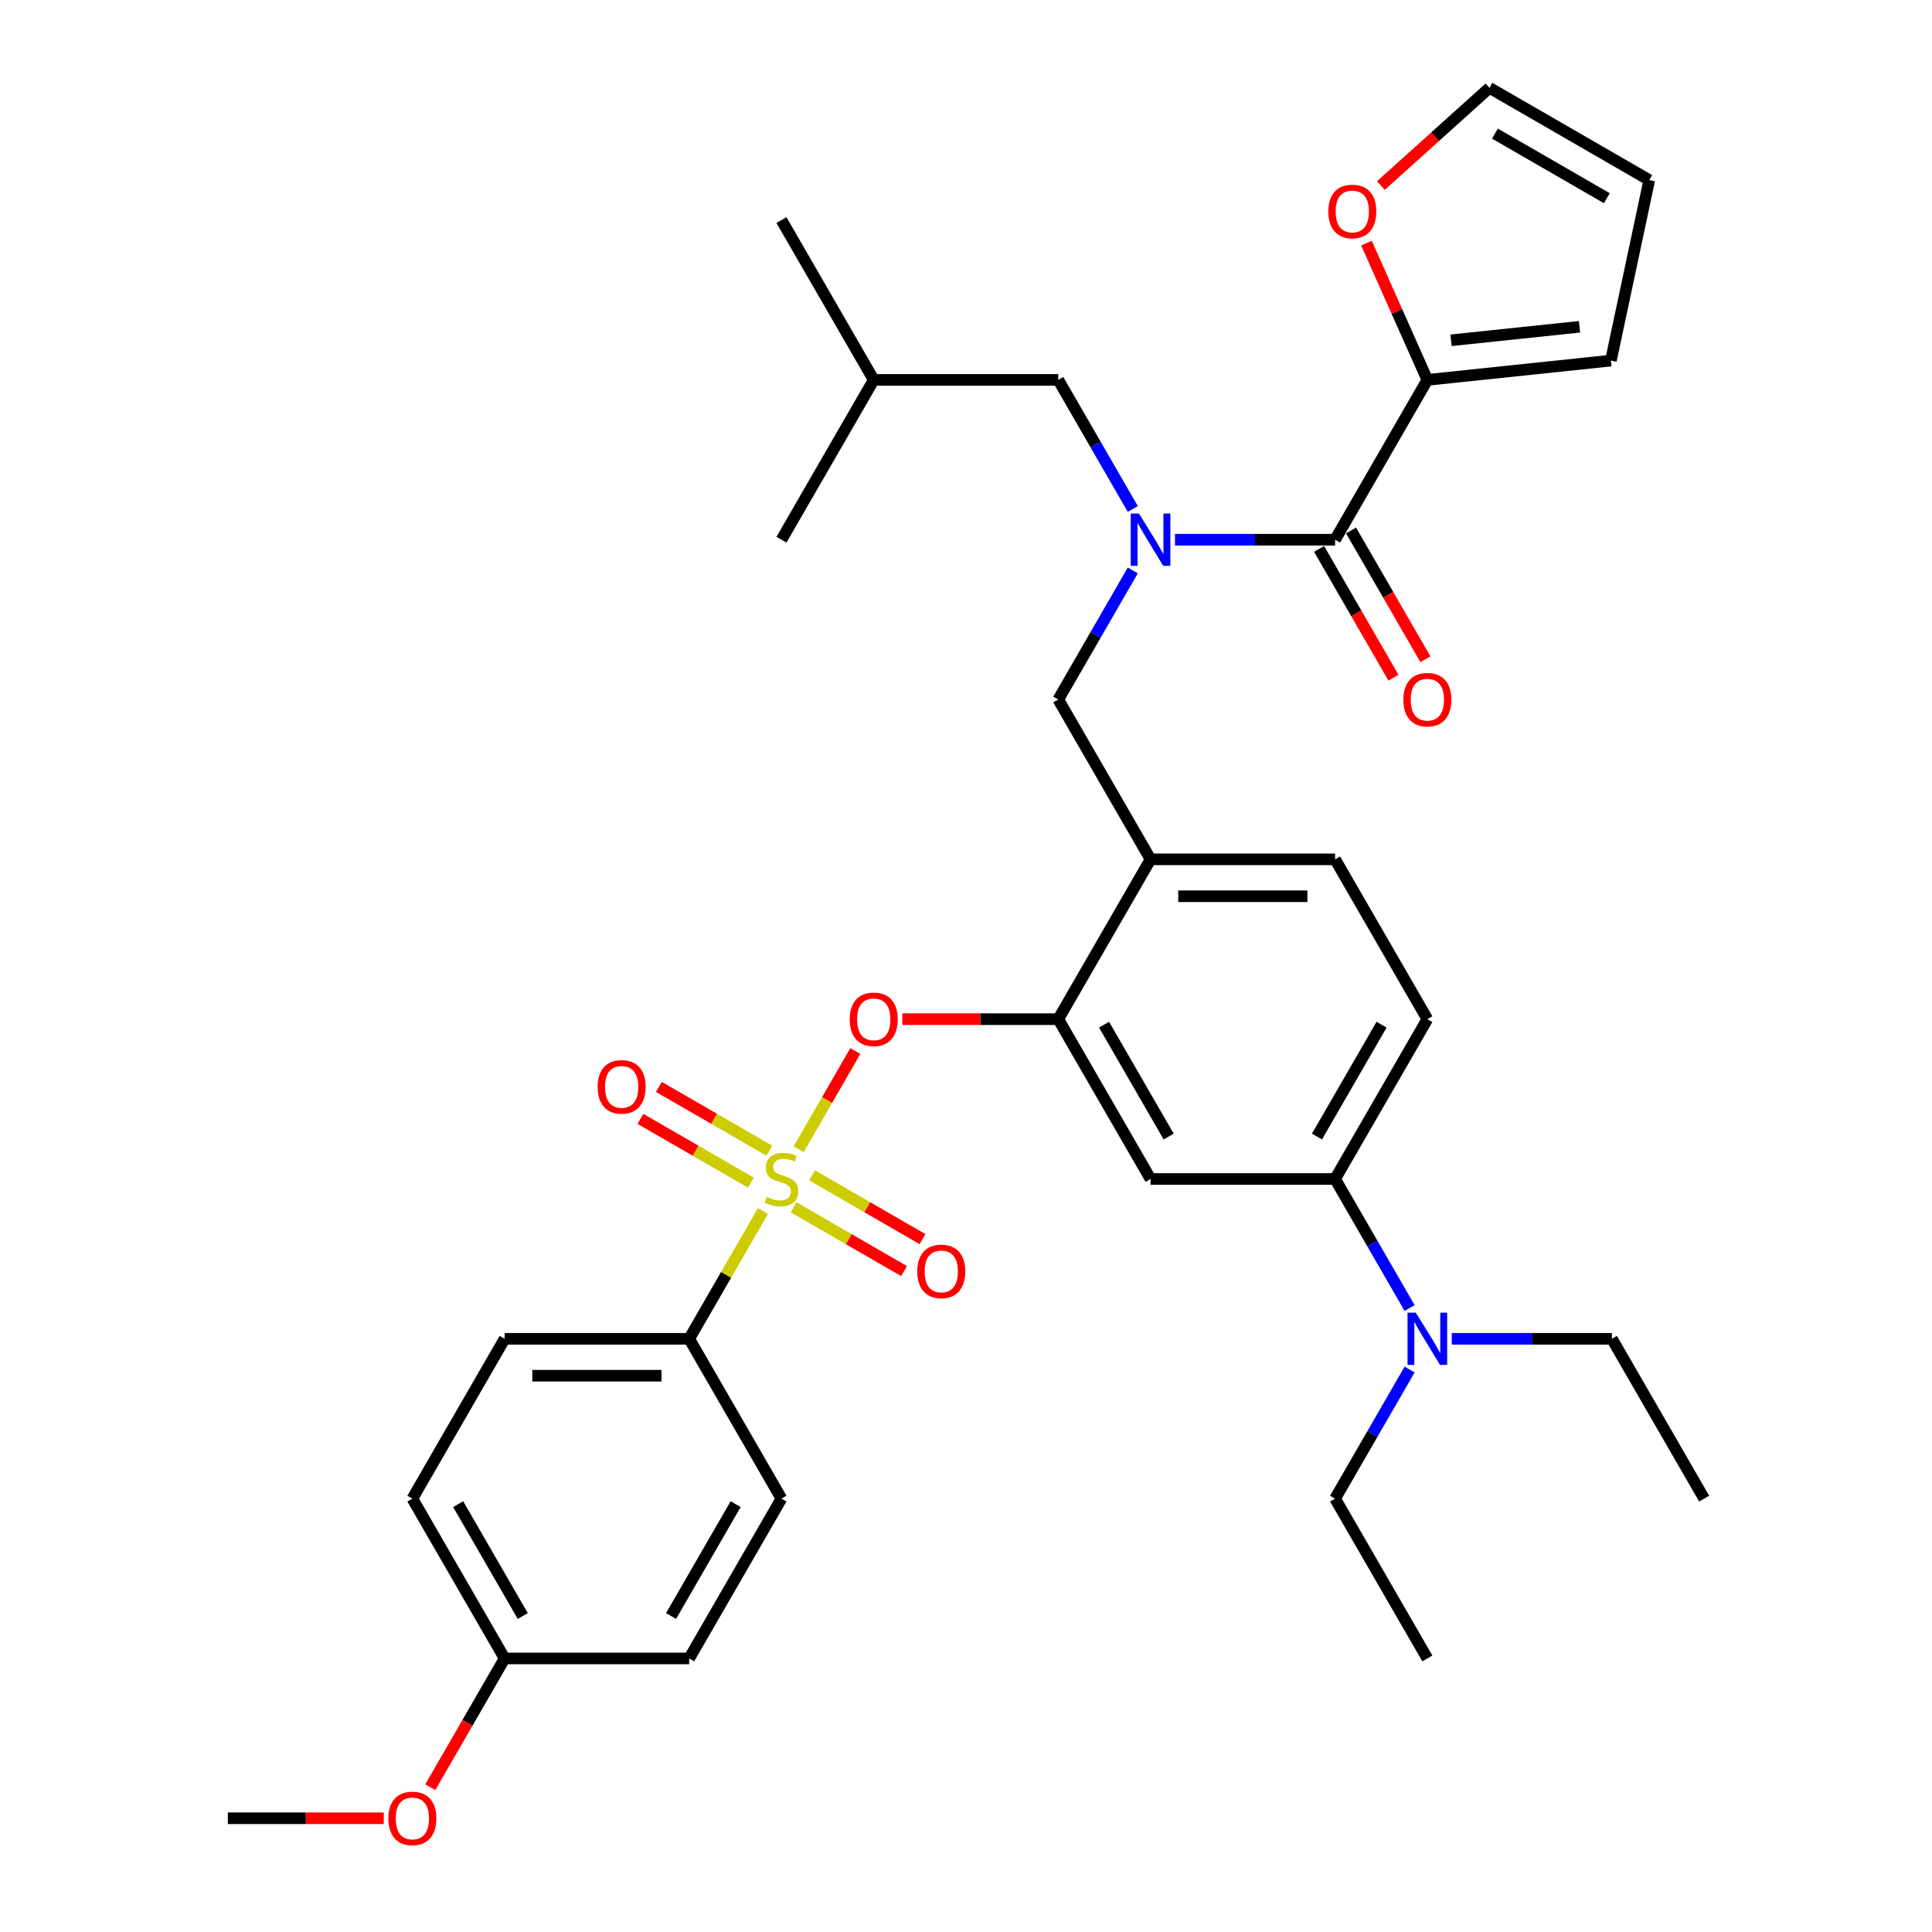 <?xml version='1.0' encoding='iso-8859-1'?>
<svg version='1.1' baseProfile='full'
              xmlns='http://www.w3.org/2000/svg'
                      xmlns:rdkit='http://www.rdkit.org/xml'
                      xmlns:xlink='http://www.w3.org/1999/xlink'
                  xml:space='preserve'
width='1000px' height='1000px' viewBox='0 0 1000 1000'>
<!-- END OF HEADER -->
<rect style='opacity:1.0;fill:#FFFFFF;stroke:none' width='1000' height='1000' x='0' y='0'> </rect>
<path class='bond-0' d='M 738.798,196.631 L 691.039,279.353' style='fill:none;fill-rule:evenodd;stroke:#000000;stroke-width:6px;stroke-linecap:butt;stroke-linejoin:miter;stroke-opacity:1' />
<path class='bond-1' d='M 738.798,196.631 L 723.043,161.243' style='fill:none;fill-rule:evenodd;stroke:#000000;stroke-width:6px;stroke-linecap:butt;stroke-linejoin:miter;stroke-opacity:1' />
<path class='bond-1' d='M 723.043,161.243 L 707.287,125.856' style='fill:none;fill-rule:evenodd;stroke:#FF0000;stroke-width:6px;stroke-linecap:butt;stroke-linejoin:miter;stroke-opacity:1' />
<path class='bond-2' d='M 738.798,196.631 L 833.794,186.646' style='fill:none;fill-rule:evenodd;stroke:#000000;stroke-width:6px;stroke-linecap:butt;stroke-linejoin:miter;stroke-opacity:1' />
<path class='bond-2' d='M 751.051,176.134 L 817.548,169.145' style='fill:none;fill-rule:evenodd;stroke:#000000;stroke-width:6px;stroke-linecap:butt;stroke-linejoin:miter;stroke-opacity:1' />
<path class='bond-3' d='M 586.332,295.266 L 567.046,328.671' style='fill:none;fill-rule:evenodd;stroke:#0000FF;stroke-width:6px;stroke-linecap:butt;stroke-linejoin:miter;stroke-opacity:1' />
<path class='bond-3' d='M 567.046,328.671 L 547.76,362.075' style='fill:none;fill-rule:evenodd;stroke:#000000;stroke-width:6px;stroke-linecap:butt;stroke-linejoin:miter;stroke-opacity:1' />
<path class='bond-4' d='M 586.332,263.439 L 567.046,230.035' style='fill:none;fill-rule:evenodd;stroke:#0000FF;stroke-width:6px;stroke-linecap:butt;stroke-linejoin:miter;stroke-opacity:1' />
<path class='bond-4' d='M 567.046,230.035 L 547.76,196.631' style='fill:none;fill-rule:evenodd;stroke:#000000;stroke-width:6px;stroke-linecap:butt;stroke-linejoin:miter;stroke-opacity:1' />
<path class='bond-5' d='M 608.166,279.353 L 649.602,279.353' style='fill:none;fill-rule:evenodd;stroke:#0000FF;stroke-width:6px;stroke-linecap:butt;stroke-linejoin:miter;stroke-opacity:1' />
<path class='bond-5' d='M 649.602,279.353 L 691.039,279.353' style='fill:none;fill-rule:evenodd;stroke:#000000;stroke-width:6px;stroke-linecap:butt;stroke-linejoin:miter;stroke-opacity:1' />
<path class='bond-6' d='M 682.766,284.129 L 702.008,317.457' style='fill:none;fill-rule:evenodd;stroke:#000000;stroke-width:6px;stroke-linecap:butt;stroke-linejoin:miter;stroke-opacity:1' />
<path class='bond-6' d='M 702.008,317.457 L 721.25,350.785' style='fill:none;fill-rule:evenodd;stroke:#FF0000;stroke-width:6px;stroke-linecap:butt;stroke-linejoin:miter;stroke-opacity:1' />
<path class='bond-6' d='M 699.311,274.577 L 718.553,307.905' style='fill:none;fill-rule:evenodd;stroke:#000000;stroke-width:6px;stroke-linecap:butt;stroke-linejoin:miter;stroke-opacity:1' />
<path class='bond-6' d='M 718.553,307.905 L 737.795,341.233' style='fill:none;fill-rule:evenodd;stroke:#FF0000;stroke-width:6px;stroke-linecap:butt;stroke-linejoin:miter;stroke-opacity:1' />
<path class='bond-7' d='M 714.753,96.038 L 742.842,70.746' style='fill:none;fill-rule:evenodd;stroke:#FF0000;stroke-width:6px;stroke-linecap:butt;stroke-linejoin:miter;stroke-opacity:1' />
<path class='bond-7' d='M 742.842,70.746 L 770.932,45.455' style='fill:none;fill-rule:evenodd;stroke:#000000;stroke-width:6px;stroke-linecap:butt;stroke-linejoin:miter;stroke-opacity:1' />
<path class='bond-8' d='M 738.798,527.519 L 691.039,610.242' style='fill:none;fill-rule:evenodd;stroke:#000000;stroke-width:6px;stroke-linecap:butt;stroke-linejoin:miter;stroke-opacity:1' />
<path class='bond-8' d='M 715.09,530.376 L 681.658,588.281' style='fill:none;fill-rule:evenodd;stroke:#000000;stroke-width:6px;stroke-linecap:butt;stroke-linejoin:miter;stroke-opacity:1' />
<path class='bond-9' d='M 738.798,527.519 L 691.039,444.797' style='fill:none;fill-rule:evenodd;stroke:#000000;stroke-width:6px;stroke-linecap:butt;stroke-linejoin:miter;stroke-opacity:1' />
<path class='bond-10' d='M 691.039,610.242 L 710.325,643.646' style='fill:none;fill-rule:evenodd;stroke:#000000;stroke-width:6px;stroke-linecap:butt;stroke-linejoin:miter;stroke-opacity:1' />
<path class='bond-10' d='M 710.325,643.646 L 729.611,677.05' style='fill:none;fill-rule:evenodd;stroke:#0000FF;stroke-width:6px;stroke-linecap:butt;stroke-linejoin:miter;stroke-opacity:1' />
<path class='bond-11' d='M 691.039,610.242 L 595.519,610.242' style='fill:none;fill-rule:evenodd;stroke:#000000;stroke-width:6px;stroke-linecap:butt;stroke-linejoin:miter;stroke-opacity:1' />
<path class='bond-12' d='M 595.519,610.242 L 547.76,527.519' style='fill:none;fill-rule:evenodd;stroke:#000000;stroke-width:6px;stroke-linecap:butt;stroke-linejoin:miter;stroke-opacity:1' />
<path class='bond-12' d='M 604.9,588.281 L 571.468,530.376' style='fill:none;fill-rule:evenodd;stroke:#000000;stroke-width:6px;stroke-linecap:butt;stroke-linejoin:miter;stroke-opacity:1' />
<path class='bond-13' d='M 547.76,527.519 L 595.519,444.797' style='fill:none;fill-rule:evenodd;stroke:#000000;stroke-width:6px;stroke-linecap:butt;stroke-linejoin:miter;stroke-opacity:1' />
<path class='bond-14' d='M 547.76,527.519 L 507.403,527.519' style='fill:none;fill-rule:evenodd;stroke:#000000;stroke-width:6px;stroke-linecap:butt;stroke-linejoin:miter;stroke-opacity:1' />
<path class='bond-14' d='M 507.403,527.519 L 467.046,527.519' style='fill:none;fill-rule:evenodd;stroke:#FF0000;stroke-width:6px;stroke-linecap:butt;stroke-linejoin:miter;stroke-opacity:1' />
<path class='bond-15' d='M 595.519,444.797 L 691.039,444.797' style='fill:none;fill-rule:evenodd;stroke:#000000;stroke-width:6px;stroke-linecap:butt;stroke-linejoin:miter;stroke-opacity:1' />
<path class='bond-15' d='M 609.847,463.901 L 676.711,463.901' style='fill:none;fill-rule:evenodd;stroke:#000000;stroke-width:6px;stroke-linecap:butt;stroke-linejoin:miter;stroke-opacity:1' />
<path class='bond-16' d='M 595.519,444.797 L 547.76,362.075' style='fill:none;fill-rule:evenodd;stroke:#000000;stroke-width:6px;stroke-linecap:butt;stroke-linejoin:miter;stroke-opacity:1' />
<path class='bond-17' d='M 442.722,544.006 L 428.047,569.424' style='fill:none;fill-rule:evenodd;stroke:#FF0000;stroke-width:6px;stroke-linecap:butt;stroke-linejoin:miter;stroke-opacity:1' />
<path class='bond-17' d='M 428.047,569.424 L 413.372,594.842' style='fill:none;fill-rule:evenodd;stroke:#CCCC00;stroke-width:6px;stroke-linecap:butt;stroke-linejoin:miter;stroke-opacity:1' />
<path class='bond-18' d='M 394.896,626.843 L 375.808,659.903' style='fill:none;fill-rule:evenodd;stroke:#CCCC00;stroke-width:6px;stroke-linecap:butt;stroke-linejoin:miter;stroke-opacity:1' />
<path class='bond-18' d='M 375.808,659.903 L 356.721,692.964' style='fill:none;fill-rule:evenodd;stroke:#000000;stroke-width:6px;stroke-linecap:butt;stroke-linejoin:miter;stroke-opacity:1' />
<path class='bond-19' d='M 410.766,624.9 L 439.353,641.405' style='fill:none;fill-rule:evenodd;stroke:#CCCC00;stroke-width:6px;stroke-linecap:butt;stroke-linejoin:miter;stroke-opacity:1' />
<path class='bond-19' d='M 439.353,641.405 L 467.941,657.91' style='fill:none;fill-rule:evenodd;stroke:#FF0000;stroke-width:6px;stroke-linecap:butt;stroke-linejoin:miter;stroke-opacity:1' />
<path class='bond-19' d='M 420.318,608.355 L 448.905,624.86' style='fill:none;fill-rule:evenodd;stroke:#CCCC00;stroke-width:6px;stroke-linecap:butt;stroke-linejoin:miter;stroke-opacity:1' />
<path class='bond-19' d='M 448.905,624.86 L 477.493,641.365' style='fill:none;fill-rule:evenodd;stroke:#FF0000;stroke-width:6px;stroke-linecap:butt;stroke-linejoin:miter;stroke-opacity:1' />
<path class='bond-20' d='M 398.196,595.583 L 369.608,579.078' style='fill:none;fill-rule:evenodd;stroke:#CCCC00;stroke-width:6px;stroke-linecap:butt;stroke-linejoin:miter;stroke-opacity:1' />
<path class='bond-20' d='M 369.608,579.078 L 341.021,562.573' style='fill:none;fill-rule:evenodd;stroke:#FF0000;stroke-width:6px;stroke-linecap:butt;stroke-linejoin:miter;stroke-opacity:1' />
<path class='bond-20' d='M 388.644,612.128 L 360.056,595.623' style='fill:none;fill-rule:evenodd;stroke:#CCCC00;stroke-width:6px;stroke-linecap:butt;stroke-linejoin:miter;stroke-opacity:1' />
<path class='bond-20' d='M 360.056,595.623 L 331.469,579.118' style='fill:none;fill-rule:evenodd;stroke:#FF0000;stroke-width:6px;stroke-linecap:butt;stroke-linejoin:miter;stroke-opacity:1' />
<path class='bond-21' d='M 547.76,196.631 L 452.24,196.631' style='fill:none;fill-rule:evenodd;stroke:#000000;stroke-width:6px;stroke-linecap:butt;stroke-linejoin:miter;stroke-opacity:1' />
<path class='bond-22' d='M 452.24,196.631 L 404.481,113.909' style='fill:none;fill-rule:evenodd;stroke:#000000;stroke-width:6px;stroke-linecap:butt;stroke-linejoin:miter;stroke-opacity:1' />
<path class='bond-23' d='M 452.24,196.631 L 404.481,279.353' style='fill:none;fill-rule:evenodd;stroke:#000000;stroke-width:6px;stroke-linecap:butt;stroke-linejoin:miter;stroke-opacity:1' />
<path class='bond-24' d='M 356.721,692.964 L 261.202,692.964' style='fill:none;fill-rule:evenodd;stroke:#000000;stroke-width:6px;stroke-linecap:butt;stroke-linejoin:miter;stroke-opacity:1' />
<path class='bond-24' d='M 342.393,712.068 L 275.53,712.068' style='fill:none;fill-rule:evenodd;stroke:#000000;stroke-width:6px;stroke-linecap:butt;stroke-linejoin:miter;stroke-opacity:1' />
<path class='bond-25' d='M 356.721,692.964 L 404.481,775.686' style='fill:none;fill-rule:evenodd;stroke:#000000;stroke-width:6px;stroke-linecap:butt;stroke-linejoin:miter;stroke-opacity:1' />
<path class='bond-26' d='M 261.202,692.964 L 213.442,775.686' style='fill:none;fill-rule:evenodd;stroke:#000000;stroke-width:6px;stroke-linecap:butt;stroke-linejoin:miter;stroke-opacity:1' />
<path class='bond-27' d='M 404.481,775.686 L 356.721,858.408' style='fill:none;fill-rule:evenodd;stroke:#000000;stroke-width:6px;stroke-linecap:butt;stroke-linejoin:miter;stroke-opacity:1' />
<path class='bond-27' d='M 380.772,778.542 L 347.341,836.448' style='fill:none;fill-rule:evenodd;stroke:#000000;stroke-width:6px;stroke-linecap:butt;stroke-linejoin:miter;stroke-opacity:1' />
<path class='bond-28' d='M 261.202,858.408 L 356.721,858.408' style='fill:none;fill-rule:evenodd;stroke:#000000;stroke-width:6px;stroke-linecap:butt;stroke-linejoin:miter;stroke-opacity:1' />
<path class='bond-29' d='M 261.202,858.408 L 241.96,891.736' style='fill:none;fill-rule:evenodd;stroke:#000000;stroke-width:6px;stroke-linecap:butt;stroke-linejoin:miter;stroke-opacity:1' />
<path class='bond-29' d='M 241.96,891.736 L 222.718,925.064' style='fill:none;fill-rule:evenodd;stroke:#FF0000;stroke-width:6px;stroke-linecap:butt;stroke-linejoin:miter;stroke-opacity:1' />
<path class='bond-30' d='M 261.202,858.408 L 213.442,775.686' style='fill:none;fill-rule:evenodd;stroke:#000000;stroke-width:6px;stroke-linecap:butt;stroke-linejoin:miter;stroke-opacity:1' />
<path class='bond-30' d='M 270.582,836.448 L 237.15,778.542' style='fill:none;fill-rule:evenodd;stroke:#000000;stroke-width:6px;stroke-linecap:butt;stroke-linejoin:miter;stroke-opacity:1' />
<path class='bond-31' d='M 198.637,941.13 L 158.28,941.13' style='fill:none;fill-rule:evenodd;stroke:#FF0000;stroke-width:6px;stroke-linecap:butt;stroke-linejoin:miter;stroke-opacity:1' />
<path class='bond-31' d='M 158.28,941.13 L 117.923,941.13' style='fill:none;fill-rule:evenodd;stroke:#000000;stroke-width:6px;stroke-linecap:butt;stroke-linejoin:miter;stroke-opacity:1' />
<path class='bond-32' d='M 729.611,708.877 L 710.325,742.282' style='fill:none;fill-rule:evenodd;stroke:#0000FF;stroke-width:6px;stroke-linecap:butt;stroke-linejoin:miter;stroke-opacity:1' />
<path class='bond-32' d='M 710.325,742.282 L 691.039,775.686' style='fill:none;fill-rule:evenodd;stroke:#000000;stroke-width:6px;stroke-linecap:butt;stroke-linejoin:miter;stroke-opacity:1' />
<path class='bond-33' d='M 751.445,692.964 L 792.881,692.964' style='fill:none;fill-rule:evenodd;stroke:#0000FF;stroke-width:6px;stroke-linecap:butt;stroke-linejoin:miter;stroke-opacity:1' />
<path class='bond-33' d='M 792.881,692.964 L 834.318,692.964' style='fill:none;fill-rule:evenodd;stroke:#000000;stroke-width:6px;stroke-linecap:butt;stroke-linejoin:miter;stroke-opacity:1' />
<path class='bond-34' d='M 691.039,775.686 L 738.798,858.408' style='fill:none;fill-rule:evenodd;stroke:#000000;stroke-width:6px;stroke-linecap:butt;stroke-linejoin:miter;stroke-opacity:1' />
<path class='bond-35' d='M 834.318,692.964 L 882.077,775.686' style='fill:none;fill-rule:evenodd;stroke:#000000;stroke-width:6px;stroke-linecap:butt;stroke-linejoin:miter;stroke-opacity:1' />
<path class='bond-36' d='M 833.794,186.646 L 853.654,93.214' style='fill:none;fill-rule:evenodd;stroke:#000000;stroke-width:6px;stroke-linecap:butt;stroke-linejoin:miter;stroke-opacity:1' />
<path class='bond-37' d='M 770.932,45.455 L 853.654,93.214' style='fill:none;fill-rule:evenodd;stroke:#000000;stroke-width:6px;stroke-linecap:butt;stroke-linejoin:miter;stroke-opacity:1' />
<path class='bond-37' d='M 773.788,69.163 L 831.694,102.595' style='fill:none;fill-rule:evenodd;stroke:#000000;stroke-width:6px;stroke-linecap:butt;stroke-linejoin:miter;stroke-opacity:1' />
<path  class='atom-1' d='M 589.54 265.827
L 598.404 280.155
Q 599.283 281.569, 600.696 284.129
Q 602.11 286.689, 602.187 286.842
L 602.187 265.827
L 605.778 265.827
L 605.778 292.878
L 602.072 292.878
L 592.558 277.213
Q 591.45 275.379, 590.266 273.278
Q 589.12 271.176, 588.776 270.527
L 588.776 292.878
L 585.261 292.878
L 585.261 265.827
L 589.54 265.827
' fill='#0000FF'/>
<path  class='atom-3' d='M 687.53 109.446
Q 687.53 102.951, 690.739 99.321
Q 693.948 95.691, 699.947 95.691
Q 705.946 95.691, 709.155 99.321
Q 712.365 102.951, 712.365 109.446
Q 712.365 116.018, 709.117 119.762
Q 705.869 123.468, 699.947 123.468
Q 693.987 123.468, 690.739 119.762
Q 687.53 116.056, 687.53 109.446
M 699.947 120.411
Q 704.074 120.411, 706.29 117.661
Q 708.544 114.871, 708.544 109.446
Q 708.544 104.135, 706.29 101.46
Q 704.074 98.748, 699.947 98.748
Q 695.821 98.748, 693.566 101.422
Q 691.35 104.097, 691.35 109.446
Q 691.35 114.91, 693.566 117.661
Q 695.821 120.411, 699.947 120.411
' fill='#FF0000'/>
<path  class='atom-11' d='M 439.823 527.596
Q 439.823 521.1, 443.032 517.471
Q 446.242 513.841, 452.24 513.841
Q 458.239 513.841, 461.448 517.471
Q 464.658 521.1, 464.658 527.596
Q 464.658 534.167, 461.41 537.912
Q 458.163 541.618, 452.24 541.618
Q 446.28 541.618, 443.032 537.912
Q 439.823 534.206, 439.823 527.596
M 452.24 538.561
Q 456.367 538.561, 458.583 535.81
Q 460.837 533.021, 460.837 527.596
Q 460.837 522.285, 458.583 519.61
Q 456.367 516.898, 452.24 516.898
Q 448.114 516.898, 445.86 519.572
Q 443.644 522.247, 443.644 527.596
Q 443.644 533.059, 445.86 535.81
Q 448.114 538.561, 452.24 538.561
' fill='#FF0000'/>
<path  class='atom-12' d='M 396.839 619.526
Q 397.145 619.641, 398.406 620.176
Q 399.667 620.71, 401.042 621.054
Q 402.456 621.36, 403.831 621.36
Q 406.391 621.36, 407.881 620.137
Q 409.371 618.876, 409.371 616.699
Q 409.371 615.209, 408.607 614.292
Q 407.881 613.375, 406.735 612.878
Q 405.589 612.381, 403.678 611.808
Q 401.271 611.082, 399.819 610.394
Q 398.406 609.707, 397.374 608.255
Q 396.381 606.803, 396.381 604.358
Q 396.381 600.957, 398.673 598.856
Q 401.004 596.754, 405.589 596.754
Q 408.722 596.754, 412.275 598.244
L 411.396 601.186
Q 408.149 599.849, 405.703 599.849
Q 403.067 599.849, 401.615 600.957
Q 400.163 602.027, 400.201 603.899
Q 400.201 605.351, 400.927 606.23
Q 401.692 607.108, 402.761 607.605
Q 403.869 608.102, 405.703 608.675
Q 408.149 609.439, 409.601 610.203
Q 411.052 610.967, 412.084 612.534
Q 413.154 614.062, 413.154 616.699
Q 413.154 620.443, 410.632 622.468
Q 408.149 624.455, 403.984 624.455
Q 401.577 624.455, 399.743 623.92
Q 397.947 623.423, 395.808 622.544
L 396.839 619.526
' fill='#CCCC00'/>
<path  class='atom-13' d='M 474.785 658.078
Q 474.785 651.582, 477.995 647.953
Q 481.204 644.323, 487.203 644.323
Q 493.201 644.323, 496.411 647.953
Q 499.62 651.582, 499.62 658.078
Q 499.62 664.649, 496.373 668.394
Q 493.125 672.1, 487.203 672.1
Q 481.242 672.1, 477.995 668.394
Q 474.785 664.688, 474.785 658.078
M 487.203 669.043
Q 491.329 669.043, 493.545 666.292
Q 495.8 663.503, 495.8 658.078
Q 495.8 652.767, 493.545 650.092
Q 491.329 647.379, 487.203 647.379
Q 483.076 647.379, 480.822 650.054
Q 478.606 652.729, 478.606 658.078
Q 478.606 663.541, 480.822 666.292
Q 483.076 669.043, 487.203 669.043
' fill='#FF0000'/>
<path  class='atom-14' d='M 309.341 562.558
Q 309.341 556.063, 312.55 552.433
Q 315.76 548.803, 321.759 548.803
Q 327.757 548.803, 330.967 552.433
Q 334.176 556.063, 334.176 562.558
Q 334.176 569.13, 330.928 572.874
Q 327.681 576.58, 321.759 576.58
Q 315.798 576.58, 312.55 572.874
Q 309.341 569.168, 309.341 562.558
M 321.759 573.524
Q 325.885 573.524, 328.101 570.773
Q 330.355 567.984, 330.355 562.558
Q 330.355 557.247, 328.101 554.573
Q 325.885 551.86, 321.759 551.86
Q 317.632 551.86, 315.378 554.535
Q 313.162 557.209, 313.162 562.558
Q 313.162 568.022, 315.378 570.773
Q 317.632 573.524, 321.759 573.524
' fill='#FF0000'/>
<path  class='atom-25' d='M 201.025 941.207
Q 201.025 934.711, 204.234 931.082
Q 207.443 927.452, 213.442 927.452
Q 219.441 927.452, 222.65 931.082
Q 225.86 934.711, 225.86 941.207
Q 225.86 947.778, 222.612 951.523
Q 219.364 955.229, 213.442 955.229
Q 207.482 955.229, 204.234 951.523
Q 201.025 947.817, 201.025 941.207
M 213.442 952.172
Q 217.568 952.172, 219.785 949.421
Q 222.039 946.632, 222.039 941.207
Q 222.039 935.896, 219.785 933.221
Q 217.568 930.508, 213.442 930.508
Q 209.316 930.508, 207.061 933.183
Q 204.845 935.857, 204.845 941.207
Q 204.845 946.67, 207.061 949.421
Q 209.316 952.172, 213.442 952.172
' fill='#FF0000'/>
<path  class='atom-27' d='M 732.819 679.438
L 741.683 693.766
Q 742.562 695.18, 743.975 697.74
Q 745.389 700.3, 745.466 700.452
L 745.466 679.438
L 749.057 679.438
L 749.057 706.489
L 745.351 706.489
L 735.837 690.824
Q 734.729 688.99, 733.545 686.889
Q 732.399 684.787, 732.055 684.138
L 732.055 706.489
L 728.54 706.489
L 728.54 679.438
L 732.819 679.438
' fill='#0000FF'/>
<path  class='atom-33' d='M 726.381 362.151
Q 726.381 355.656, 729.59 352.026
Q 732.8 348.397, 738.798 348.397
Q 744.797 348.397, 748.006 352.026
Q 751.216 355.656, 751.216 362.151
Q 751.216 368.723, 747.968 372.468
Q 744.721 376.174, 738.798 376.174
Q 732.838 376.174, 729.59 372.468
Q 726.381 368.761, 726.381 362.151
M 738.798 373.117
Q 742.925 373.117, 745.141 370.366
Q 747.395 367.577, 747.395 362.151
Q 747.395 356.841, 745.141 354.166
Q 742.925 351.453, 738.798 351.453
Q 734.672 351.453, 732.418 354.128
Q 730.202 356.802, 730.202 362.151
Q 730.202 367.615, 732.418 370.366
Q 734.672 373.117, 738.798 373.117
' fill='#FF0000'/>
</svg>
